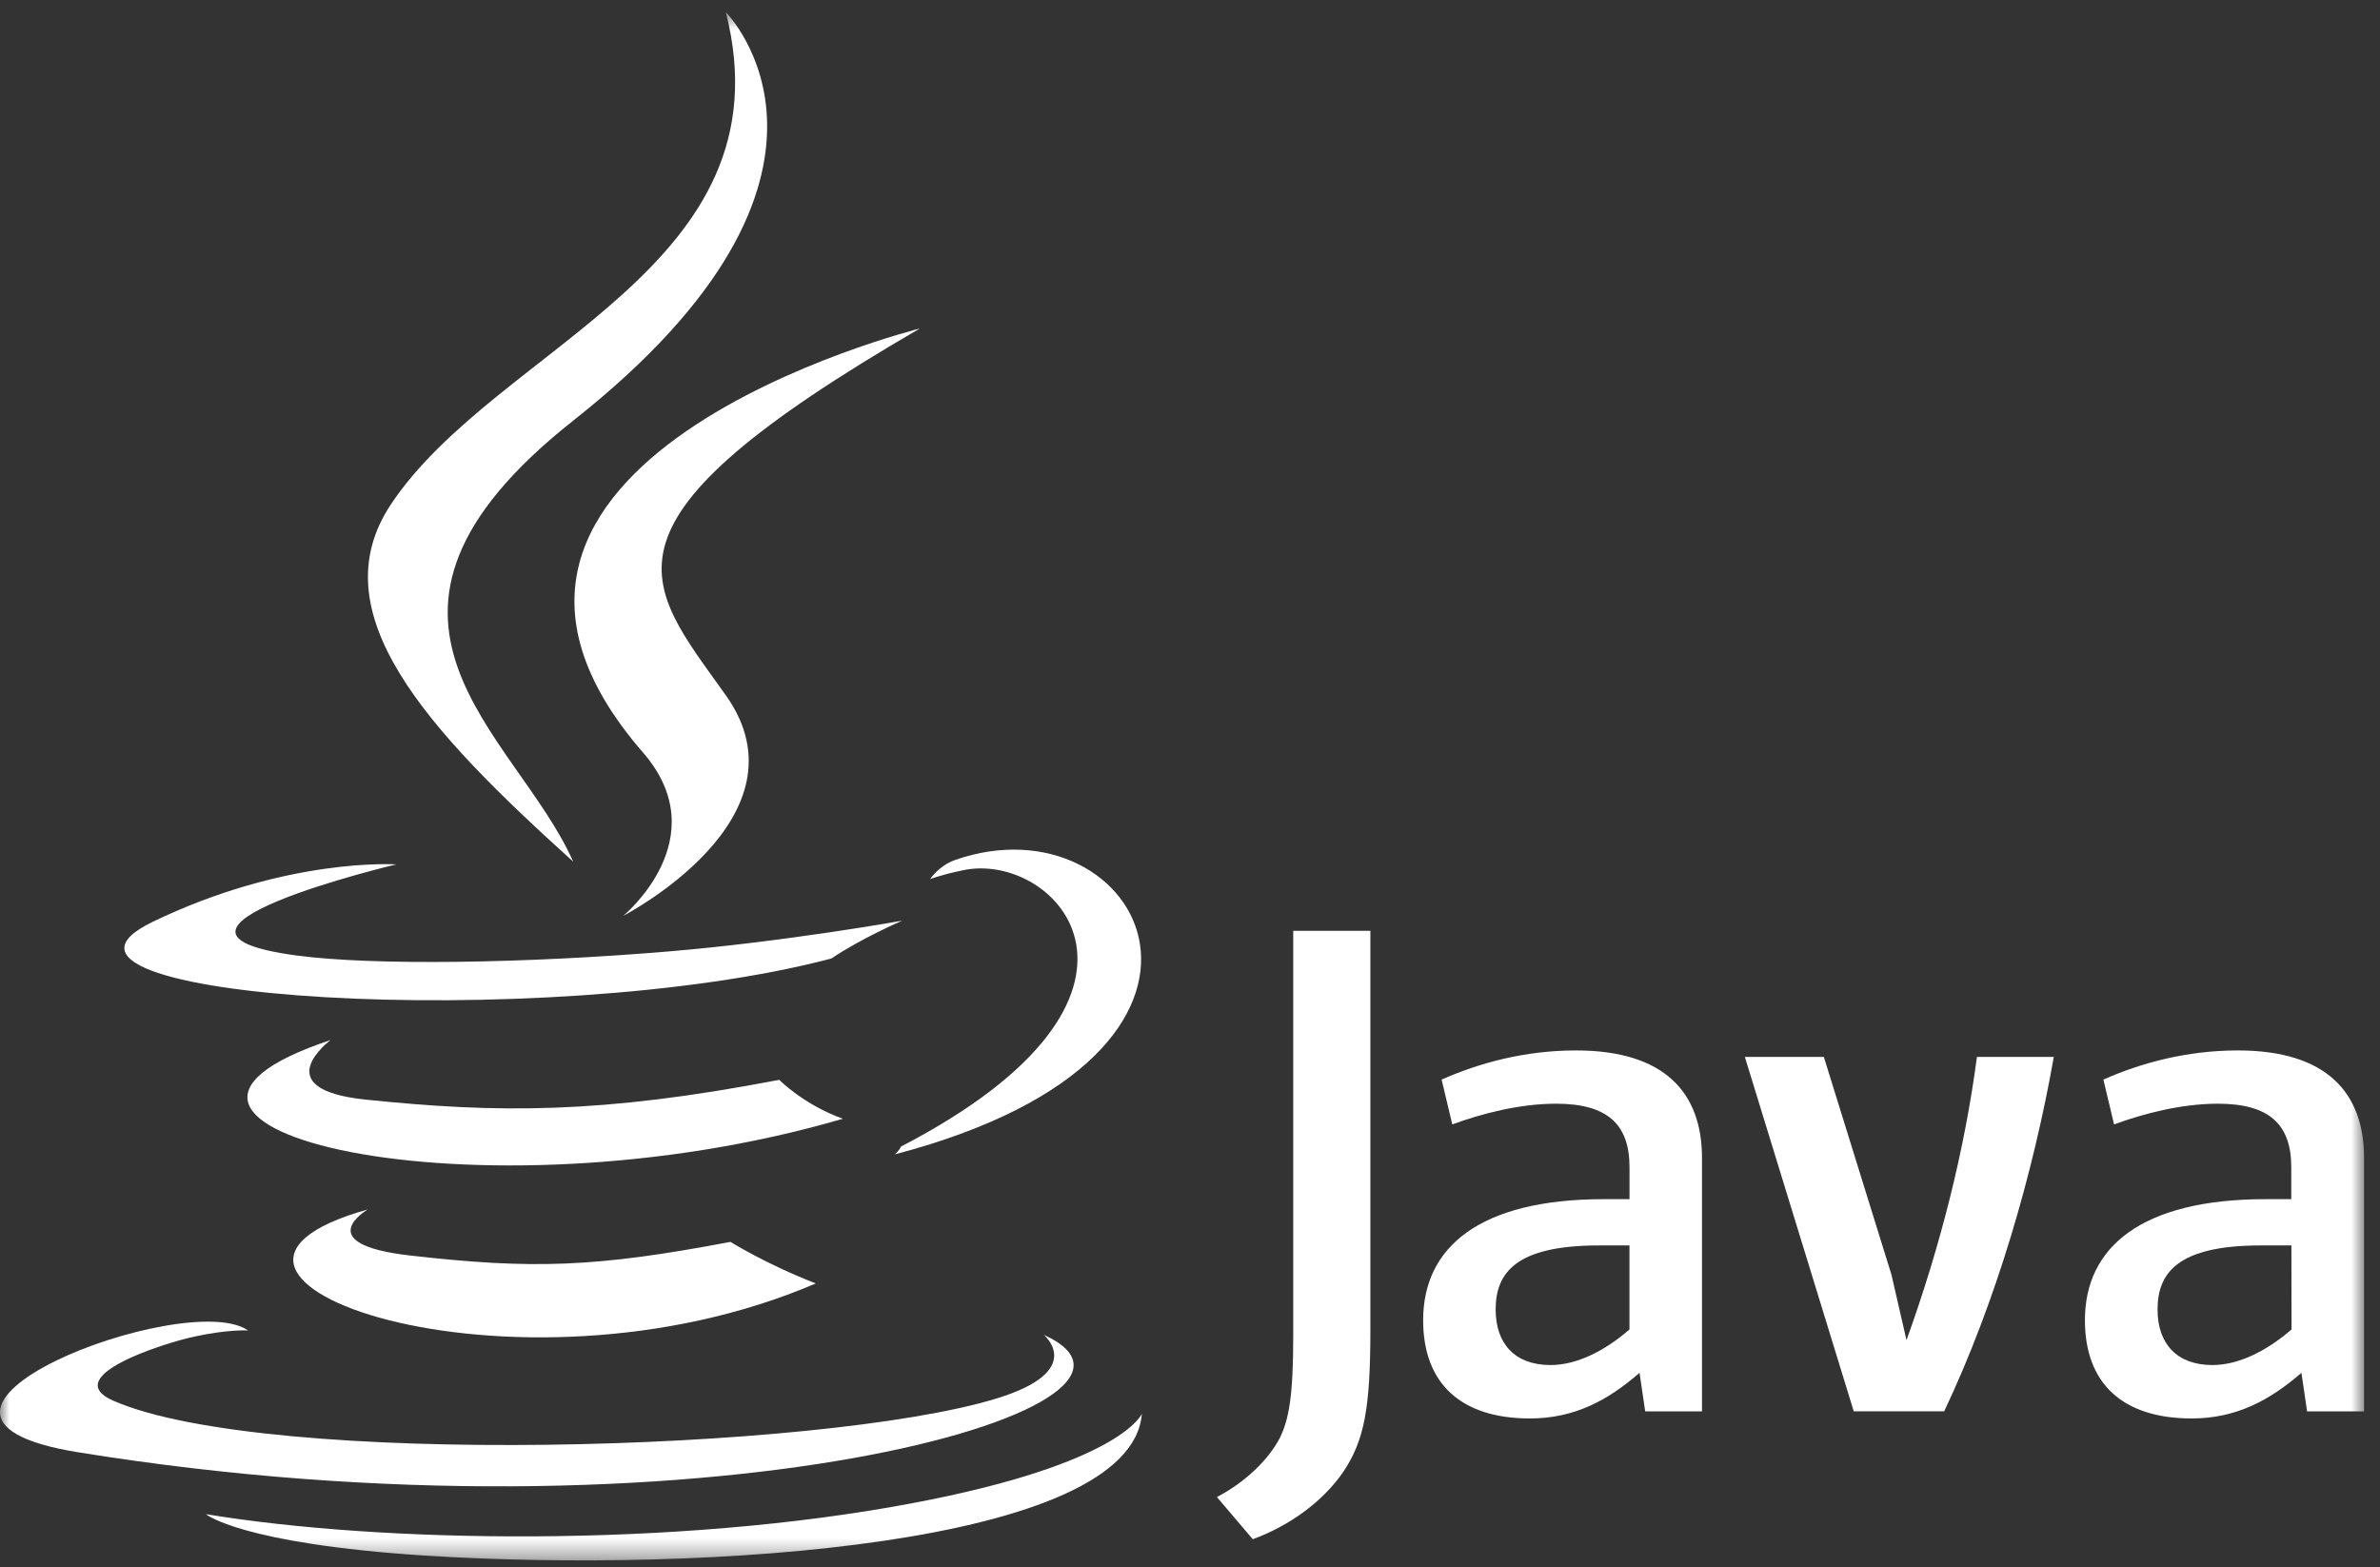 <svg width="123" height="81" viewBox="0 0 123 81" fill="none" xmlns="http://www.w3.org/2000/svg">
<rect x="0" y="0" width="123" height="81" fill="#333333" stroke="none"/>
<mask id="mask0_207_191" style="mask-type:luminance" maskUnits="userSpaceOnUse" x="0" y="0" width="123" height="81">
<path d="M122.25 0.631H0V80.631H122.25V0.631Z" fill="white"/>
</mask>
<g mask="url(#mask0_207_191)">
<path d="M19.006 62.505C19.006 62.505 15.952 64.285 21.186 64.884C27.523 65.606 30.768 65.504 37.752 64.181C37.752 64.181 39.592 65.333 42.161 66.328C26.487 73.047 6.698 65.946 19.006 62.505ZM17.09 53.748C17.09 53.748 13.663 56.284 18.896 56.828C25.67 57.53 31.019 57.584 40.272 55.806C40.272 55.806 41.546 57.101 43.563 57.817C24.634 63.349 3.544 58.246 17.09 53.748Z" fill="white"/>
<path d="M33.227 38.886C37.09 43.328 32.212 47.329 32.212 47.329C32.212 47.329 42.011 42.273 37.514 35.936C33.31 30.028 30.086 27.097 47.538 16.978C47.537 16.972 20.144 23.812 33.227 38.886Z" fill="white"/>
<path d="M53.943 68.985C53.943 68.985 56.205 70.852 51.45 72.29C42.407 75.029 13.82 75.853 5.875 72.398C3.019 71.158 8.376 69.434 10.059 69.073C11.817 68.691 12.819 68.759 12.819 68.759C9.644 66.523 -7.699 73.148 4.008 75.049C35.946 80.229 62.223 72.727 53.943 68.985ZM20.477 44.672C20.477 44.672 5.935 48.127 15.326 49.38C19.292 49.911 27.197 49.79 34.563 49.17C40.58 48.666 46.625 47.581 46.625 47.581C46.625 47.581 44.505 48.495 42.966 49.537C28.199 53.421 -0.332 51.616 7.886 47.643C14.829 44.29 20.477 44.672 20.477 44.672ZM46.563 59.255C61.575 51.459 54.631 43.963 49.787 44.971C48.602 45.218 48.069 45.435 48.069 45.435C48.069 45.435 48.513 44.746 49.35 44.447C58.938 41.081 66.304 54.383 46.256 59.656C46.262 59.643 46.494 59.439 46.563 59.255Z" fill="white"/>
<path d="M37.513 0.631C37.513 0.631 45.827 8.951 29.628 21.735C16.64 31.998 26.664 37.844 29.622 44.529C22.037 37.687 16.477 31.664 20.204 26.063C25.683 17.83 40.866 13.837 37.513 0.631Z" fill="white"/>
<path d="M21.949 80.393C36.355 81.312 58.488 79.881 59.012 73.06C59.012 73.06 58.004 75.643 47.108 77.694C34.808 80.011 19.639 79.739 10.644 78.252C10.637 78.26 12.484 79.779 21.949 80.393ZM84.212 68.707C82.856 69.885 81.418 70.546 80.131 70.546C78.291 70.546 77.296 69.442 77.296 67.677C77.296 65.762 78.366 64.365 82.632 64.365H84.212V68.707ZM87.96 72.937V59.841C87.96 56.494 86.053 54.287 81.453 54.287C78.769 54.287 76.418 54.948 74.503 55.793L75.055 58.11C76.561 57.558 78.51 57.04 80.425 57.04C83.076 57.04 84.214 58.11 84.214 60.317V61.973H82.891C76.452 61.973 73.549 64.467 73.549 68.229C73.549 71.466 75.464 73.306 79.069 73.306C81.385 73.306 83.116 72.353 84.732 70.949L85.025 72.939H87.96V72.937ZM100.477 72.937H95.803L90.175 54.621H94.257L97.752 65.878L98.529 69.259C100.294 64.366 101.541 59.398 102.169 54.621H106.142C105.077 60.652 103.163 67.269 100.477 72.937ZM118.428 68.707C117.064 69.885 115.627 70.546 114.339 70.546C112.5 70.546 111.504 69.442 111.504 67.677C111.504 65.762 112.575 64.365 116.841 64.365H118.421L118.428 68.707ZM122.176 72.937V59.841C122.176 56.494 120.26 54.287 115.661 54.287C112.976 54.287 110.617 54.948 108.704 55.793L109.256 58.11C110.761 57.558 112.717 57.04 114.626 57.04C117.276 57.04 118.414 58.11 118.414 60.317V61.973H117.092C110.653 61.973 107.75 64.467 107.75 68.229C107.75 71.466 109.665 73.306 113.269 73.306C115.586 73.306 117.317 72.353 118.939 70.949L119.232 72.939H122.176V72.937ZM69.432 76.052C68.362 77.613 66.638 78.853 64.744 79.548L62.89 77.367C64.328 76.624 65.561 75.439 66.133 74.328C66.63 73.34 66.835 72.066 66.835 69.026V48.106H70.822V68.733C70.822 72.801 70.501 74.444 69.432 76.052Z" fill="white"/>
</g>
</svg>
